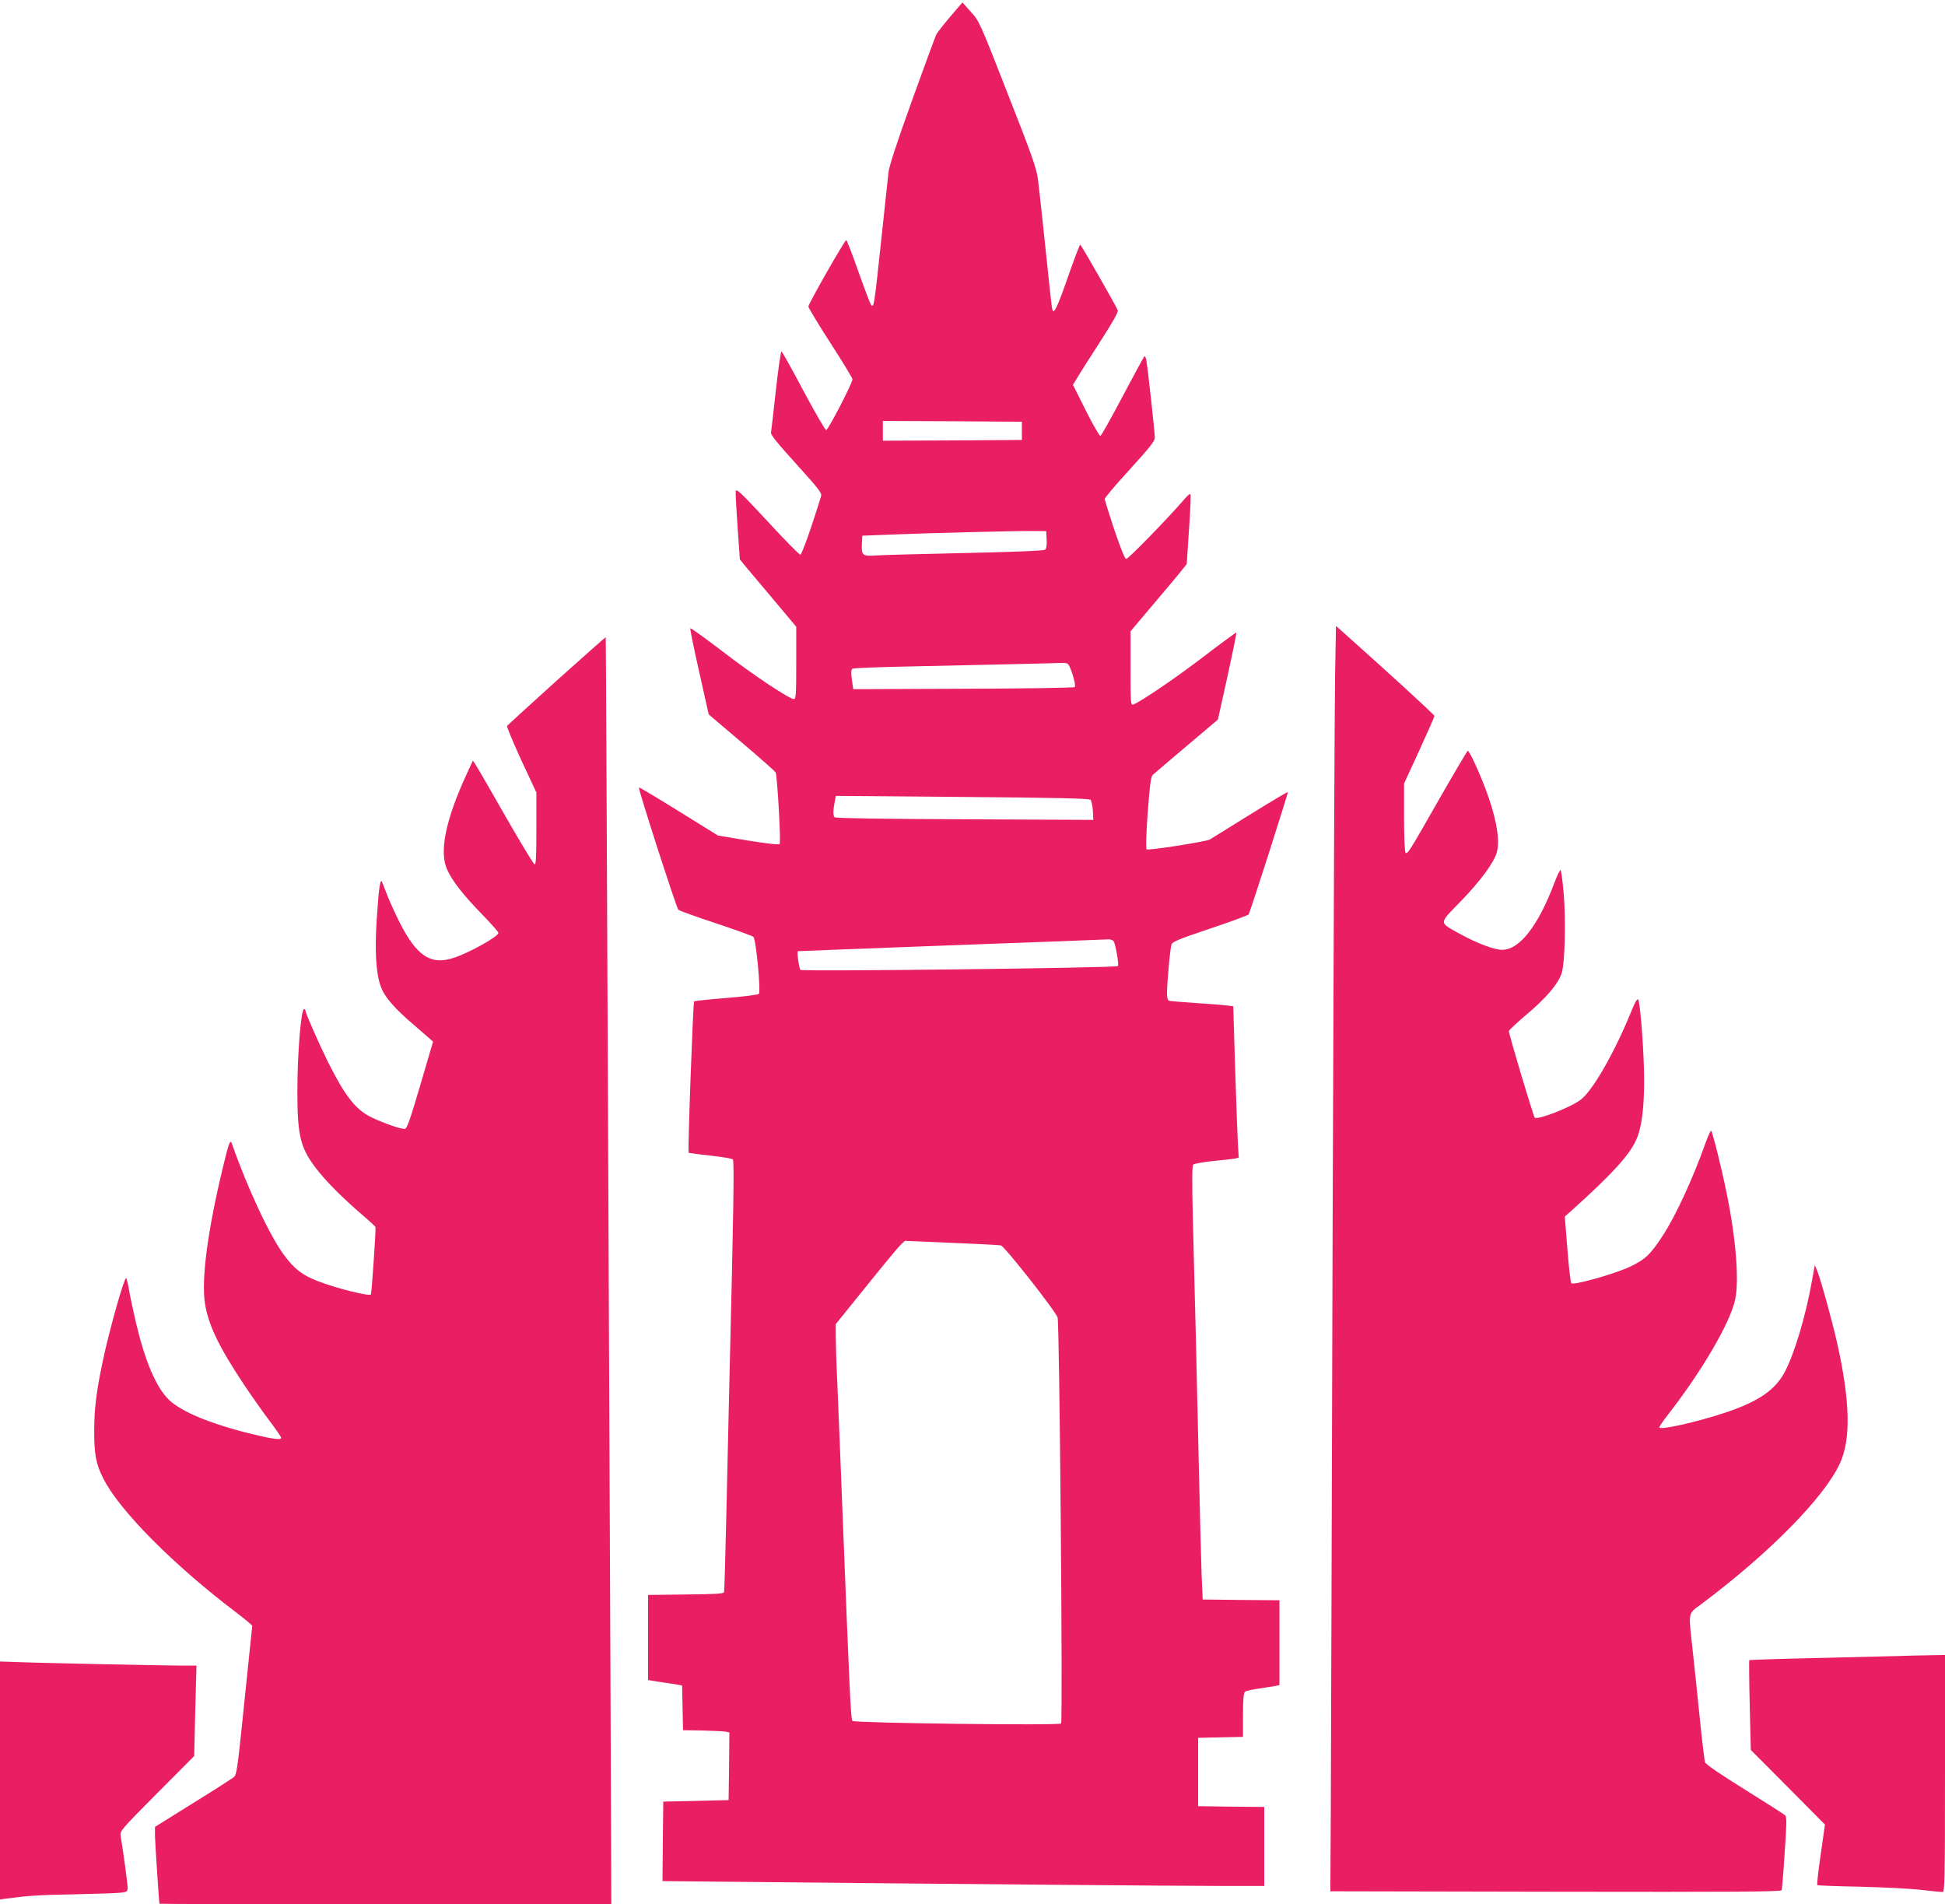 <?xml version="1.0" standalone="no"?>
<!DOCTYPE svg PUBLIC "-//W3C//DTD SVG 20010904//EN"
 "http://www.w3.org/TR/2001/REC-SVG-20010904/DTD/svg10.dtd">
<svg version="1.0" xmlns="http://www.w3.org/2000/svg"
 width="1280pt" height="1253pt" viewBox="0 0 1280 1253"
 preserveAspectRatio="xMidYMid meet">
<g transform="translate(0,1253) scale(0.1,-0.1)"
fill="#e91e63" stroke="none">
<path d="M6254 12421 c-43 -51 -84 -103 -91 -116 -7 -12 -79 -209 -161 -436
-101 -281 -151 -433 -155 -474 -4 -33 -20 -188 -37 -345 -60 -564 -58 -547
-79 -524 -4 5 -41 102 -82 217 -40 114 -76 207 -80 207 -10 0 -249 -419 -249
-437 0 -8 65 -116 145 -240 80 -123 145 -231 145 -239 0 -25 -160 -334 -173
-334 -6 0 -74 116 -149 257 -75 142 -140 259 -145 260 -5 2 -21 -113 -37 -254
-15 -142 -30 -267 -32 -278 -4 -15 39 -68 166 -208 142 -157 170 -192 164
-210 -59 -194 -127 -387 -137 -387 -7 0 -105 99 -217 221 -176 189 -205 217
-208 196 -2 -13 4 -119 12 -236 l15 -212 34 -42 c19 -23 103 -123 186 -221
l151 -180 0 -238 c0 -205 -2 -238 -15 -238 -30 0 -265 156 -468 312 -115 88
-211 157 -214 154 -3 -3 23 -131 58 -286 l63 -281 219 -186 c120 -102 220
-190 222 -197 11 -34 35 -460 26 -469 -7 -7 -76 1 -208 22 l-198 33 -258 160
c-142 88 -260 159 -262 156 -7 -7 246 -791 259 -804 6 -7 117 -46 246 -89 129
-43 241 -83 248 -90 18 -16 50 -361 36 -375 -6 -6 -102 -18 -215 -27 -112 -9
-207 -19 -211 -22 -7 -6 -43 -989 -36 -996 2 -2 66 -11 142 -19 77 -8 144 -20
149 -25 10 -10 4 -357 -23 -1466 -5 -203 -14 -595 -20 -870 -6 -275 -13 -506
-15 -512 -3 -10 -66 -13 -252 -15 l-248 -3 0 -280 0 -280 80 -13 c44 -6 95
-14 112 -17 l32 -6 3 -147 3 -147 130 -2 c72 -2 140 -5 153 -8 l22 -5 -2 -223
-3 -222 -215 -5 -215 -5 -3 -261 -2 -262 612 -6 c1176 -12 2815 -26 3081 -26
l267 0 0 260 0 260 -217 2 -218 3 0 225 0 225 148 3 147 3 0 143 c0 103 4 146
13 154 6 5 48 15 92 21 44 7 92 14 108 17 l27 6 0 279 0 279 -252 2 -253 3 -7
155 c-3 85 -11 380 -17 655 -13 585 -28 1222 -41 1700 -6 255 -5 343 3 352 7
6 64 16 127 23 63 6 128 13 144 16 l28 6 -6 102 c-3 55 -11 280 -18 498 l-12
397 -45 5 c-25 3 -118 11 -206 16 -88 6 -166 13 -172 15 -8 3 -13 22 -13 47 0
73 21 302 30 324 7 18 55 37 254 104 135 45 249 87 253 93 12 19 262 801 258
805 -2 2 -115 -65 -252 -150 -136 -85 -254 -158 -261 -162 -24 -14 -407 -74
-416 -65 -6 5 -3 101 7 241 13 177 21 236 32 248 9 8 109 94 223 190 l207 175
63 284 c34 156 61 286 58 288 -2 2 -97 -67 -210 -154 -180 -138 -416 -299
-468 -319 -17 -6 -18 10 -18 238 l0 244 185 219 c102 120 185 221 185 225 0 4
7 107 15 230 9 122 13 226 9 229 -3 3 -20 -10 -37 -31 -115 -133 -373 -398
-386 -396 -9 2 -37 72 -78 193 -34 104 -63 195 -63 202 0 7 74 95 165 194 133
146 165 187 165 210 0 31 -46 453 -56 508 -3 19 -9 30 -14 25 -4 -5 -69 -124
-143 -264 -74 -140 -139 -256 -145 -258 -6 -2 -49 73 -96 166 l-85 170 33 53
c17 30 85 136 150 237 81 126 116 188 112 200 -12 31 -241 431 -247 432 -4 0
-39 -93 -79 -207 -72 -206 -94 -252 -104 -222 -3 8 -9 59 -15 114 -41 394 -72
682 -81 750 -9 67 -40 157 -198 558 -184 471 -188 479 -243 539 l-55 62 -80
-93z m471 -2726 l0 -60 -457 -3 -458 -2 0 65 0 65 458 -2 457 -3 0 -60z m163
-716 c2 -37 -2 -59 -10 -66 -8 -7 -200 -15 -528 -22 -283 -6 -547 -13 -586
-16 -87 -7 -96 1 -92 77 l3 53 175 7 c233 10 843 25 950 24 l85 -1 3 -56z
m139 -817 c17 -11 57 -142 46 -153 -5 -5 -335 -10 -733 -11 l-725 -3 -9 64
c-6 47 -5 65 4 71 7 4 182 11 389 15 433 9 954 21 991 23 14 1 30 -2 37 -6z
m150 -895 c6 -7 13 -39 15 -72 l3 -60 -845 4 c-552 2 -849 7 -857 13 -12 10
-11 48 3 117 l5 24 832 -7 c620 -5 835 -10 844 -19z m151 -929 c13 -17 37
-156 29 -165 -13 -12 -2077 -37 -2089 -25 -10 10 -25 121 -17 123 2 1 459 18
1014 39 556 20 1020 38 1031 39 12 0 26 -5 32 -11z m-741 -2003 c24 -6 360
-432 373 -475 13 -38 35 -2659 23 -2671 -14 -14 -1359 3 -1373 17 -11 11 -18
163 -70 1489 -11 286 -25 620 -30 743 -6 123 -10 258 -10 301 l0 78 201 249
c110 137 212 260 227 274 l27 25 305 -13 c168 -7 315 -14 327 -17z"/>
<path d="M8786 8078 c-3 -183 -10 -1809 -16 -3613 -5 -1804 -11 -3527 -12
-3830 l-3 -550 1483 -3 c1181 -2 1483 0 1487 10 2 7 12 118 20 247 13 193 14
236 3 246 -7 7 -127 83 -266 170 -160 99 -256 165 -261 179 -4 11 -20 143 -35
291 -15 149 -36 350 -47 449 -28 259 -33 233 59 302 445 333 807 700 910 924
74 159 68 410 -19 798 -33 145 -107 414 -131 472 l-15 35 -18 -100 c-41 -233
-115 -479 -178 -600 -64 -122 -174 -197 -392 -270 -189 -63 -435 -118 -435
-97 0 5 24 41 53 78 227 291 413 609 446 762 27 125 5 403 -55 696 -36 178
-96 416 -104 416 -4 0 -22 -42 -40 -92 -79 -222 -191 -465 -275 -595 -83 -128
-118 -161 -220 -209 -100 -47 -370 -123 -384 -108 -5 5 -17 106 -26 224 l-17
215 44 39 c267 240 379 363 425 464 36 77 53 204 53 396 0 163 -23 486 -38
526 -6 15 -19 -7 -56 -98 -109 -262 -246 -499 -323 -558 -67 -51 -285 -136
-303 -118 -9 9 -170 547 -170 569 0 6 50 53 110 104 132 110 214 206 237 276
22 70 29 351 13 533 -7 78 -16 144 -20 147 -4 2 -22 -35 -40 -83 -108 -286
-230 -442 -345 -442 -51 0 -165 43 -272 102 -147 81 -147 66 -2 215 132 136
221 257 240 326 29 107 -27 328 -148 590 -20 42 -39 77 -43 77 -4 0 -87 -141
-185 -312 -207 -363 -214 -375 -226 -356 -5 7 -9 112 -9 232 l0 220 100 217
c55 120 100 223 100 228 0 8 -305 287 -626 573 l-22 19 -6 -333z"/>
<path d="M3663 8051 c-176 -159 -323 -293 -326 -298 -3 -5 39 -106 93 -224
l100 -214 0 -238 c0 -187 -3 -238 -12 -235 -7 3 -94 146 -193 319 -99 174
-187 326 -197 340 l-16 24 -37 -80 c-143 -308 -187 -523 -131 -640 35 -76 108
-168 228 -291 59 -61 108 -116 108 -122 0 -24 -183 -127 -289 -163 -155 -54
-250 9 -365 239 -25 50 -59 125 -75 165 -15 39 -32 81 -36 92 -12 31 -22 -32
-36 -247 -13 -202 -5 -351 26 -437 24 -70 90 -146 223 -259 67 -58 122 -105
122 -106 0 -1 -38 -129 -84 -286 -65 -220 -87 -286 -101 -288 -21 -5 -151 41
-227 79 -99 50 -169 140 -278 358 -60 121 -150 325 -150 341 0 6 -4 10 -9 10
-20 0 -44 -297 -44 -540 0 -304 20 -381 142 -532 63 -78 169 -183 291 -287 41
-35 78 -69 81 -75 4 -8 -24 -425 -30 -443 -5 -16 -225 39 -347 86 -106 41
-155 79 -226 174 -92 124 -242 444 -342 732 -11 30 -19 9 -60 -160 -100 -416
-142 -735 -117 -893 22 -140 91 -284 256 -532 46 -69 119 -173 164 -233 45
-59 81 -112 81 -117 0 -17 -47 -11 -193 24 -267 65 -466 147 -546 226 -83 81
-155 248 -216 505 -18 77 -39 175 -46 218 -7 42 -16 77 -19 77 -14 0 -113
-351 -154 -548 -42 -199 -56 -313 -56 -460 0 -154 12 -217 60 -311 105 -210
465 -572 878 -884 56 -43 102 -81 102 -86 0 -4 -9 -91 -20 -192 -10 -101 -33
-319 -50 -484 -25 -241 -34 -303 -48 -316 -9 -9 -131 -87 -270 -173 l-252
-157 0 -62 c1 -46 26 -425 29 -444 1 -2 670 -3 1488 -3 l1486 0 -6 1597 c-24
5554 -29 6738 -31 6740 -1 1 -147 -128 -323 -286z"/>
<path d="M12490 1633 c-47 -1 -285 -7 -529 -13 -244 -5 -446 -12 -449 -14 -2
-3 -1 -137 3 -298 l7 -293 244 -245 244 -246 -28 -197 c-16 -109 -26 -200 -22
-202 4 -2 132 -7 286 -10 153 -4 334 -13 401 -21 67 -8 128 -14 137 -14 14 0
16 74 16 780 l0 780 -112 -2 c-62 -1 -151 -3 -198 -5z"/>
<path d="M0 814 l0 -783 33 5 c151 20 222 25 455 29 147 3 286 8 310 11 38 5
42 8 42 33 0 24 -28 232 -46 340 -5 33 1 40 239 280 l245 246 7 298 8 297 -94
0 c-114 0 -977 18 -1106 24 l-93 3 0 -783z"/>
</g>
</svg>
